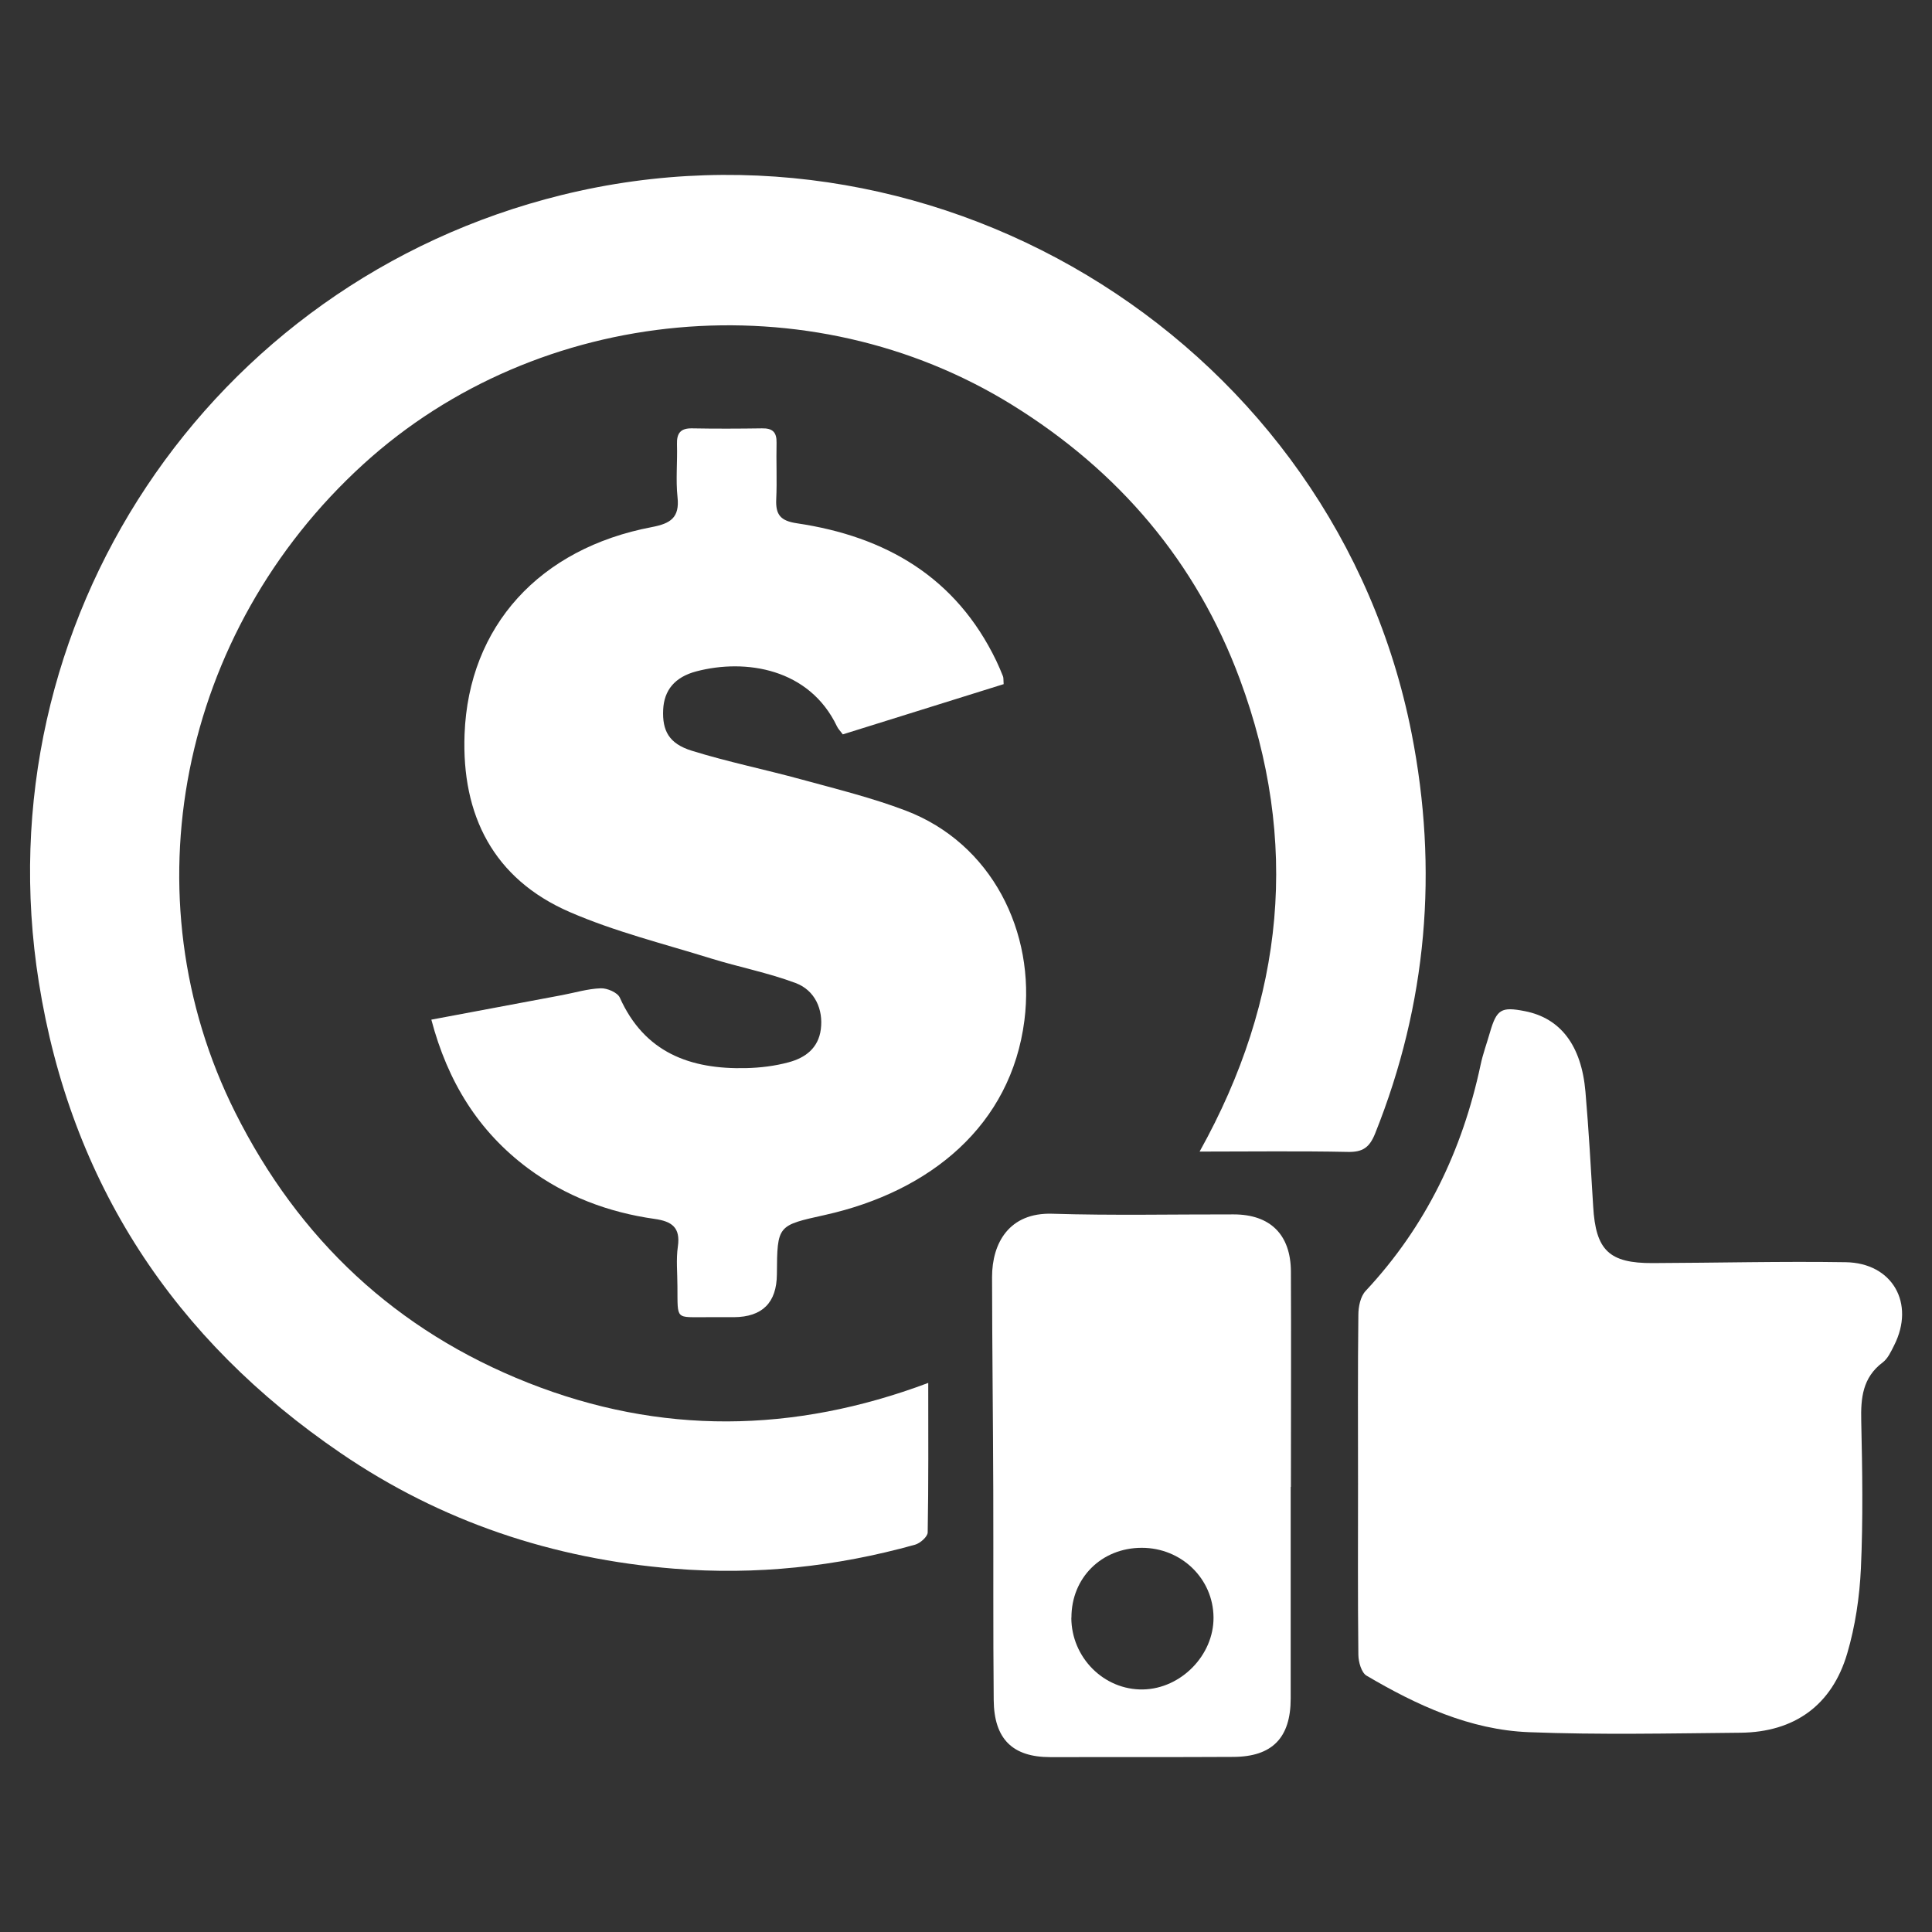 <?xml version="1.0" encoding="UTF-8"?><svg id="Layer_1" xmlns="http://www.w3.org/2000/svg" viewBox="0 0 175 175"><rect x="0" y="0" width="175" height="175" fill="#333333" stroke="none"/><defs><style>.cls-1{fill:#fff;stroke-width:0px;}</style></defs><g id="TGfpOr"><path class="cls-1" d="m84.08,125.26c0,4.67.03,9.11-.05,13.54,0,.39-.68.99-1.15,1.12-7.14,1.99-14.39,2.77-21.82,2.17-10.98-.88-21.09-4.26-30.17-10.45-15.15-10.31-24.49-24.54-27.37-42.65C-1.67,56.41,18.94,25.55,50.86,17.67c34.66-8.56,70.12,13.84,77,48.74,2.44,12.38,1.41,24.5-3.3,36.26-.51,1.27-1.12,1.7-2.48,1.67-4.38-.09-8.77-.03-13.42-.03,7.72-13.85,9.09-28.11,3.64-42.8-3.94-10.62-10.97-18.85-20.6-24.82-18.34-11.37-42.89-9.12-58.78,5.35-16.7,15.21-21.43,39.15-11.61,58.73,5.77,11.51,14.59,19.77,26.54,24.49,11.94,4.72,24.01,4.59,36.24,0Z"/><path class="cls-1" d="m90.94,61.96c-4.91,1.53-9.73,3.04-14.6,4.56-.21-.29-.42-.49-.53-.73-2.5-5.24-8.27-6.15-12.73-4.98-1.98.52-2.93,1.73-3.01,3.47-.09,1.9.52,3.08,2.59,3.72,3.25,1.01,6.6,1.69,9.89,2.59,3.18.87,6.4,1.66,9.48,2.83,7.81,2.97,11.78,11.01,10.76,19.01-1.21,9.49-8.5,15.49-18.06,17.62-4.31.96-4.33.9-4.36,5.38q-.03,3.85-3.89,3.88c-.8,0-1.6,0-2.4,0-2.94-.02-2.69.33-2.72-2.81,0-1.2-.13-2.42.04-3.59.25-1.73-.55-2.28-2.1-2.5-4.19-.59-8.06-2.05-11.47-4.58-4.51-3.36-7.28-7.86-8.76-13.47,4.05-.76,7.94-1.49,11.83-2.22,1.17-.22,2.34-.58,3.52-.62.58-.02,1.51.38,1.72.84,2.24,5,6.39,6.51,11.43,6.39,1.3-.03,2.62-.19,3.87-.53,1.5-.4,2.69-1.28,2.91-2.99.23-1.78-.52-3.53-2.29-4.19-2.49-.93-5.13-1.44-7.68-2.23-4.28-1.33-8.68-2.42-12.78-4.2-6.91-3-9.8-8.78-9.52-16.11.37-9.79,6.79-16.83,16.98-18.76,1.67-.32,2.51-.85,2.31-2.7-.17-1.58,0-3.19-.05-4.79-.03-1,.31-1.47,1.37-1.45,2.11.04,4.22.03,6.33,0,.95-.02,1.34.34,1.32,1.3-.04,1.71.05,3.43-.03,5.13-.06,1.39.38,1.95,1.88,2.17,8.02,1.19,14.4,4.87,18.05,12.45.22.46.42.93.61,1.41.06.15.03.33.06.72Z"/><path class="cls-1" d="m123.01,134.34c0-5.08-.03-10.16.03-15.24,0-.74.19-1.67.66-2.17,5.45-5.83,8.76-12.72,10.41-20.47.21-1,.57-1.97.85-2.95.61-2.09,1.02-2.34,3.16-1.92,3.22.63,5.13,3.09,5.49,7.31.3,3.46.49,6.93.7,10.39.23,3.96,1.44,5.14,5.4,5.12,5.82-.02,11.64-.17,17.46-.08,4.26.06,6.32,3.74,4.4,7.53-.28.56-.57,1.2-1.04,1.55-1.82,1.37-1.99,3.22-1.94,5.3.1,4.45.17,8.91-.03,13.35-.12,2.59-.51,5.23-1.24,7.71-1.38,4.69-4.78,7.13-9.67,7.18-6.39.06-12.79.2-19.17-.05-5.34-.21-10.15-2.44-14.7-5.12-.46-.27-.73-1.23-.74-1.87-.06-5.19-.03-10.39-.03-15.58h.01Z"/><path class="cls-1" d="m116.91,134.68c0,6.39,0,12.78,0,19.17,0,3.56-1.67,5.27-5.18,5.29-5.53.03-11.07.01-16.6.02-3.4,0-5.09-1.63-5.12-5.17-.06-6.33-.02-12.66-.04-18.99-.02-6.44-.1-12.88-.11-19.32,0-3.09,1.55-5.86,5.45-5.74,5.47.17,10.95.05,16.43.06,3.31,0,5.17,1.82,5.19,5.17.03,6.5,0,13.01,0,19.51h-.01Zm-19.87,11.84c0,3.62,2.96,6.58,6.5,6.51,3.44-.07,6.41-3.11,6.38-6.53-.03-3.51-2.91-6.3-6.5-6.3-3.64,0-6.38,2.72-6.37,6.33Z"/></g></svg>